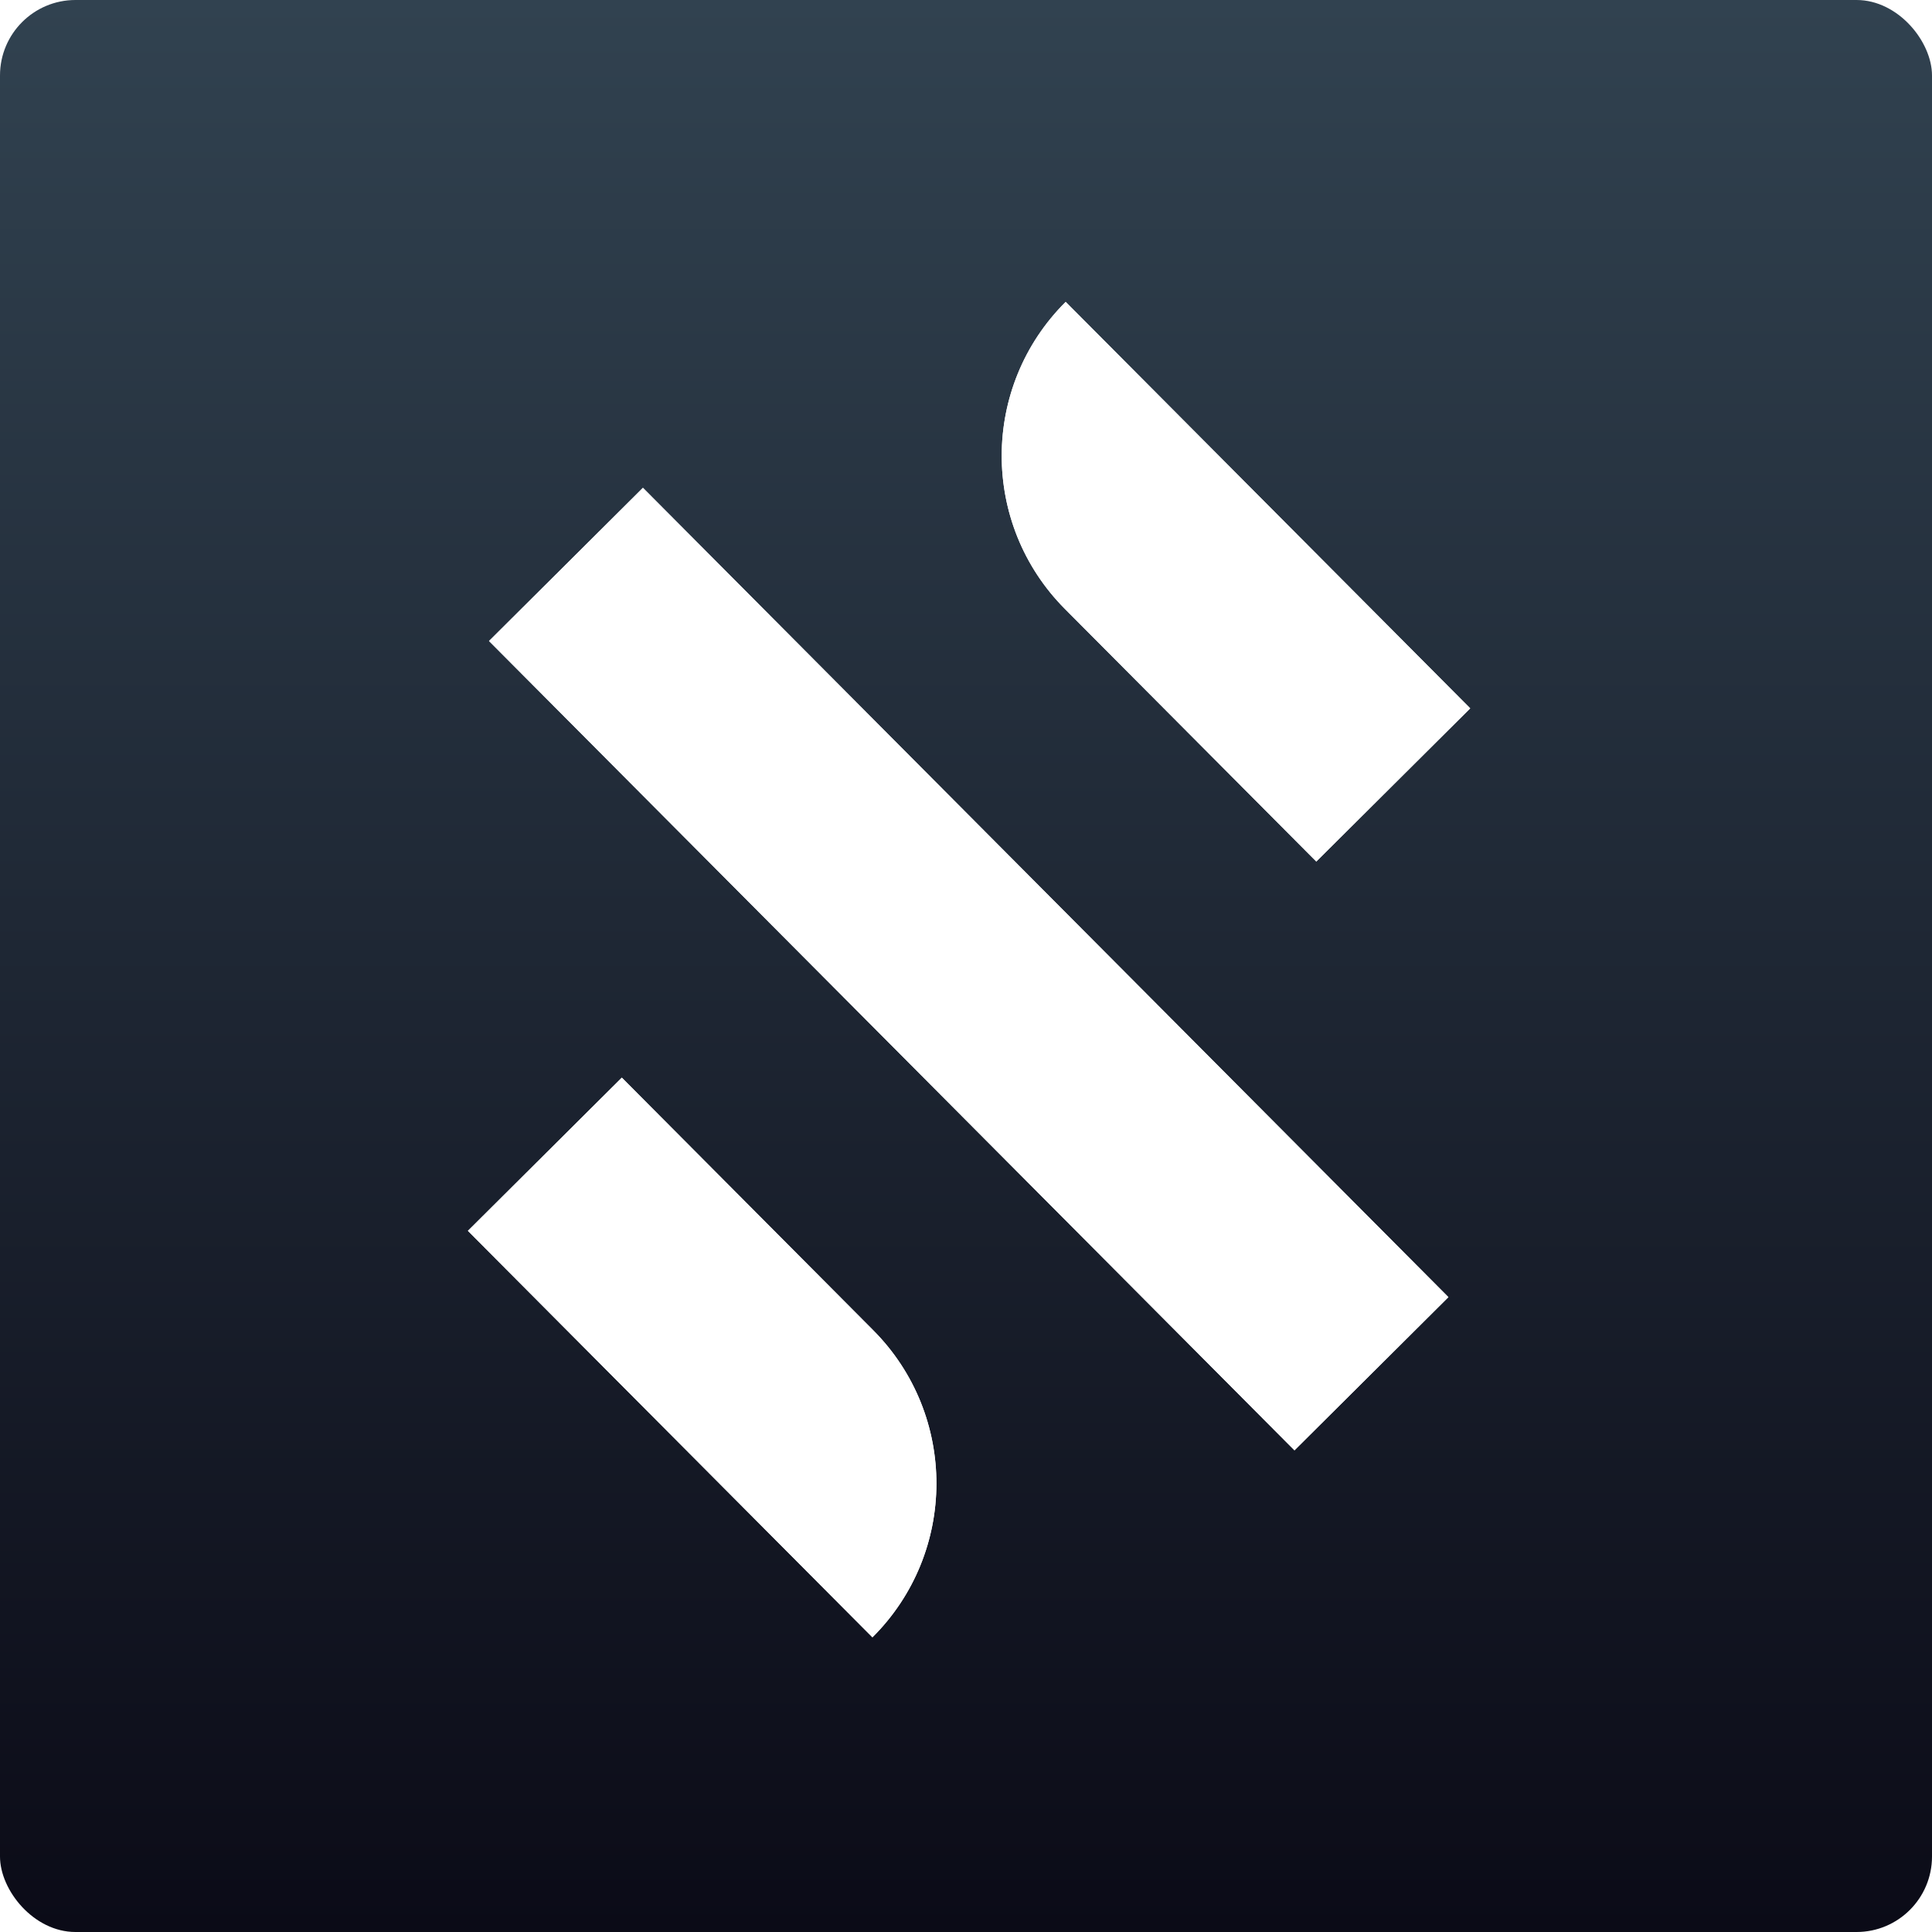 <svg width="256" height="256" viewBox="0 0 256 256" fill="none" xmlns="http://www.w3.org/2000/svg">
<rect width="256" height="256" rx="10" fill="url(#paint0_linear_45_1391)"/>
<g filter="url(#filter0_f_45_1391)">
<rect x="85.193" y="64.639" width="151.298" height="28.774" transform="rotate(45.137 85.193 64.639)" fill="white"/>
<path d="M141.208 40L194.812 93.86L174.417 114.158L141.111 80.693C129.901 69.429 129.945 51.21 141.208 40V40Z" fill="white"/>
<path d="M115.603 216.953L62 163.093L82.395 142.795L115.7 176.26C126.911 187.524 126.867 205.743 115.603 216.953V216.953Z" fill="white"/>
</g>
<rect x="85.193" y="64.639" width="151.298" height="28.774" transform="rotate(45.137 85.193 64.639)" fill="white"/>
<path d="M141.208 40L194.812 93.86L174.417 114.158L141.111 80.693C129.901 69.429 129.945 51.21 141.208 40V40Z" fill="white"/>
<path d="M115.603 216.953L62 163.093L82.395 142.795L115.7 176.26C126.911 187.524 126.867 205.743 115.603 216.953V216.953Z" fill="white"/>
<defs>
<filter id="filter0_f_45_1391" x="57" y="35" width="142.812" height="186.953" filterUnits="userSpaceOnUse" color-interpolation-filters="sRGB">
<feFlood flood-opacity="0" result="BackgroundImageFix"/>
<feBlend mode="normal" in="SourceGraphic" in2="BackgroundImageFix" result="shape"/>
<feGaussianBlur stdDeviation="2.5" result="effect1_foregroundBlur_45_1391"/>
</filter>
<linearGradient id="paint0_linear_45_1391" x1="128" y1="0" x2="128" y2="256" gradientUnits="userSpaceOnUse">
<stop stop-color="#314250"/>
<stop offset="1" stop-color="#0B0B17"/>
</linearGradient>
</defs>
</svg>
